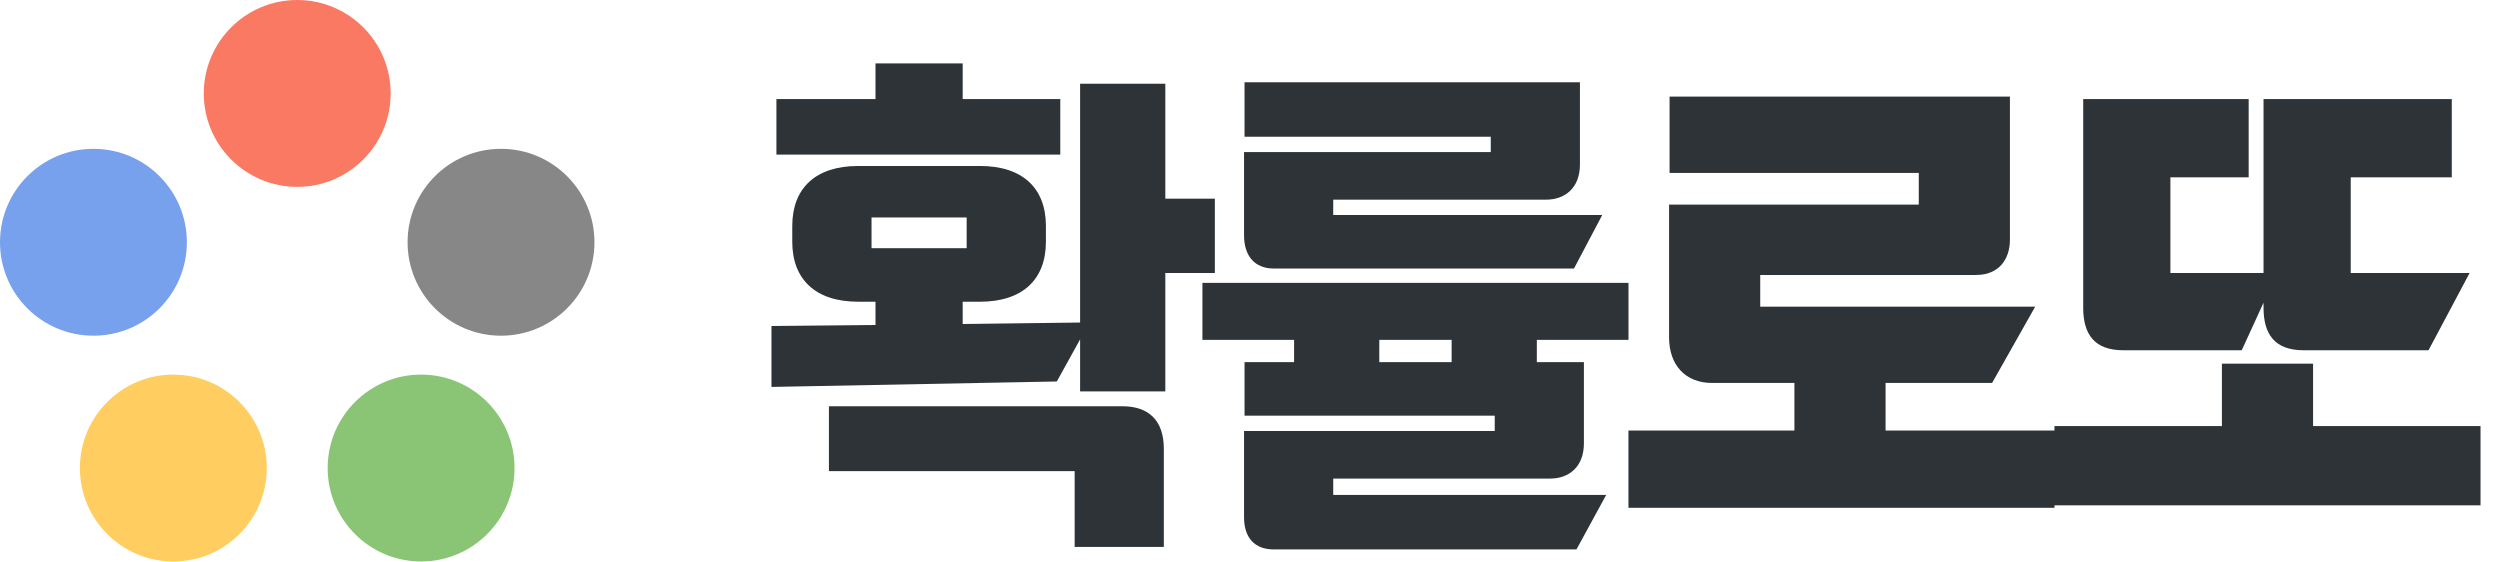 <svg width="387" height="87" viewBox="0 0 387 87" fill="none" xmlns="http://www.w3.org/2000/svg">
<circle cx="26.834" cy="72.452" r="14.464" fill="#FFCD60"/>
<circle cx="14.464" cy="37.502" r="14.464" fill="#77A0ED"/>
<circle cx="46.01" cy="14.464" r="14.464" fill="#F97962"/>
<circle cx="77.557" cy="37.502" r="14.464" fill="#878787"/>
<circle cx="65.187" cy="72.452" r="14.464" fill="#8AC575"/>
<path d="M180.391 60.587H167.2V52.534L163.596 59.053L119.422 59.897V50.464L135.527 50.31V46.706H132.843C126.247 46.706 122.643 43.255 122.643 37.426V34.972C122.643 29.144 126.247 25.693 132.843 25.693H151.709C158.304 25.693 161.908 29.144 161.908 34.972V37.426C161.908 43.255 158.304 46.706 151.709 46.706H149.024V50.157L167.2 49.927V12.962H180.391V30.754H188.06V42.258H180.391V60.587ZM173.719 62.887C177.937 62.887 180.161 65.188 180.161 69.483V84.667H166.356V72.934H128.318V62.887H173.719ZM120.189 15.339H135.527V9.818H149.024V15.339H164.132V23.929H120.189V15.339ZM134.913 33.668V38.423H149.638V33.668H134.913ZM197.18 85.051C194.189 85.051 192.578 83.21 192.578 80.066V66.722H231.384V64.344H192.655V56.062H200.324V52.611H186.136V43.791H252.09V52.611H237.902V56.062H245.188V68.639C245.188 72.32 242.811 74.084 239.973 74.084H206.383V76.615H248.639L244.038 85.051H197.18ZM197.18 41.568C194.189 41.568 192.578 39.574 192.578 36.429V23.545H230.77V21.168H192.655V12.732H244.574V25.462C244.574 29.144 242.197 30.907 239.36 30.907H206.383V33.285H248.026L243.654 41.568H197.18ZM224.712 56.062V52.611H213.515V56.062H224.712ZM291.886 59.283V66.645H318.038V78.609H252.084V66.645H277.775V59.283H265.045C260.903 59.283 258.373 56.522 258.373 52.227V31.674H297.025V26.766H258.449V14.956H311.136V37.12C311.136 40.187 309.372 42.565 305.921 42.565H272.484V47.473H315.047L308.375 59.283H291.886ZM335.977 27.456V42.258H350.395V15.339H379.537V27.456H363.893V42.258H382.298L375.933 54.221H356.607C352.082 54.221 350.395 51.691 350.395 47.626V46.859L347.021 54.221H328.692C324.167 54.221 322.48 51.691 322.48 47.626V15.339H348.094V27.456H335.977ZM318.032 65.955H343.953V56.292H358.064V65.955H383.985V78.225H318.032V65.955Z" fill="#2E3337"/>
</svg>
